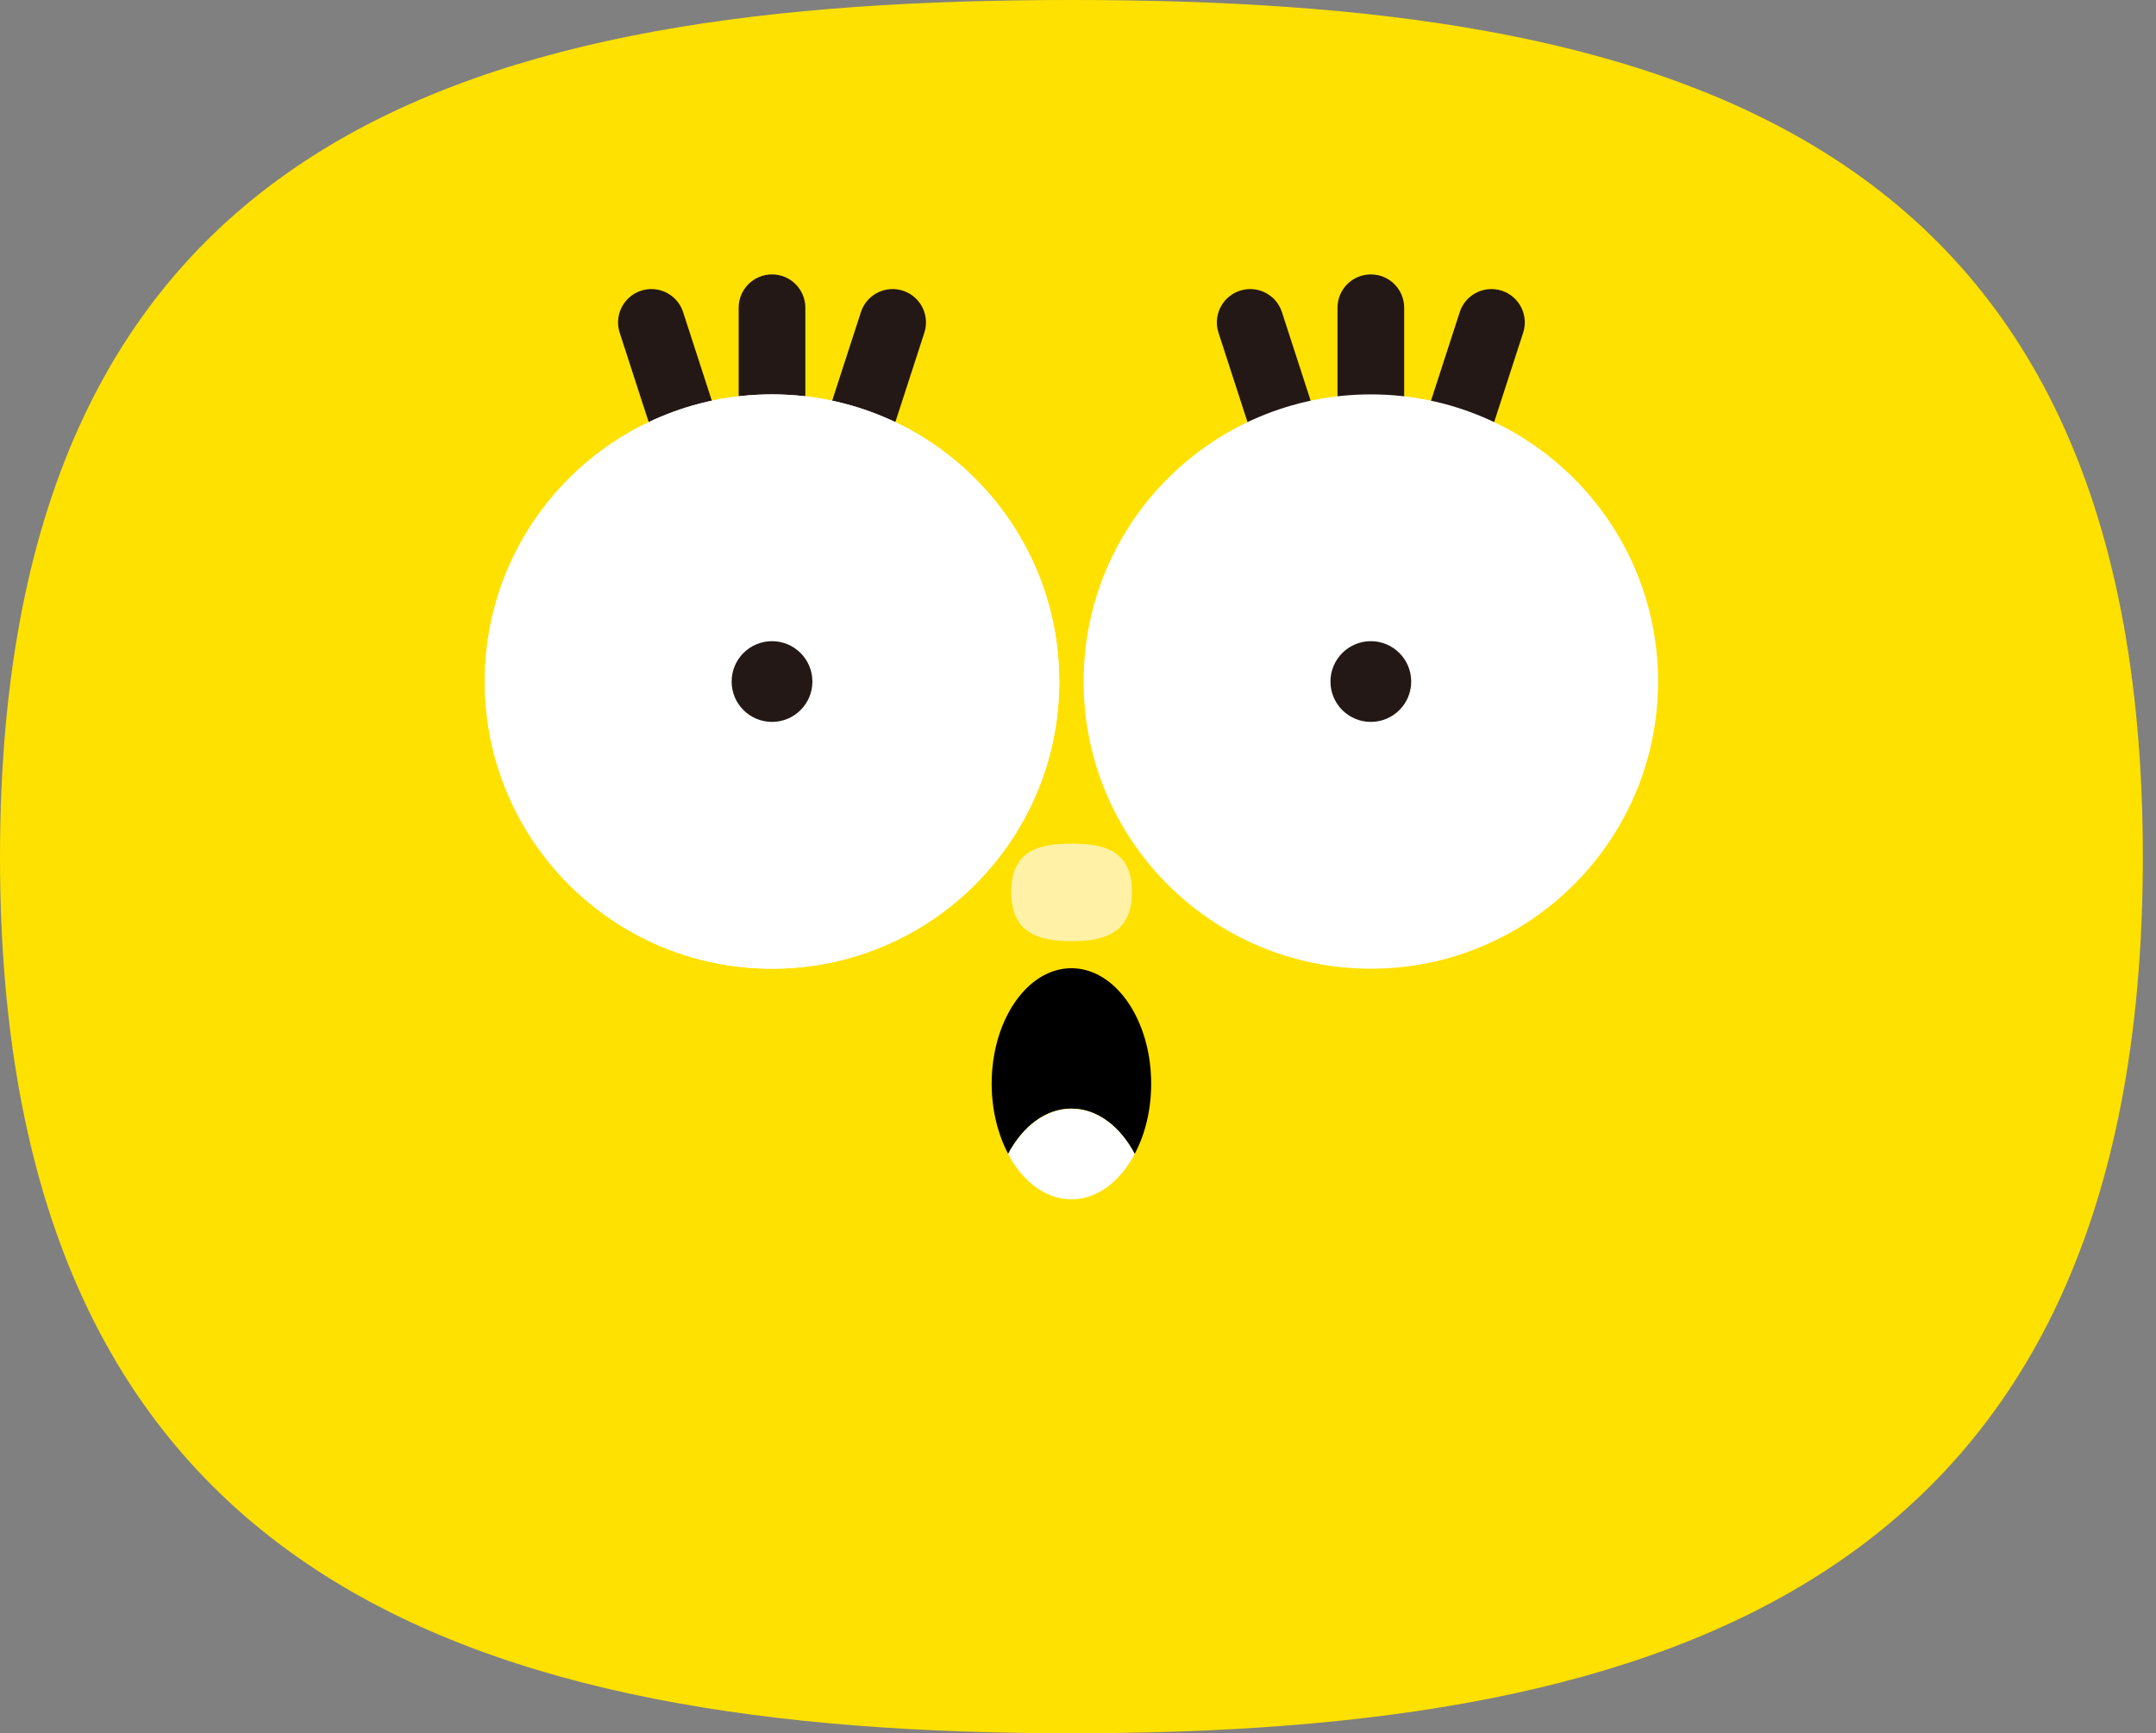 <svg width="97" height="78" viewBox="0 0 97 78" fill="none" xmlns="http://www.w3.org/2000/svg">
<rect x="0" y="0" width="97" height="78" fill="#808080" stroke="none"/>
<path d="M0 38.566C0 5.783 21.581 0 48.204 0C74.827 0 96.408 5.783 96.408 38.566C96.408 71.35 74.827 78 48.204 78C21.581 78 0 71.343 0 38.566Z" fill="#FFE100"/>
<path d="M45.498 40.138C45.498 38.292 46.714 37.966 48.212 37.966C49.709 37.966 50.925 38.292 50.925 40.138C50.925 41.984 49.709 42.355 48.212 42.355C46.714 42.355 45.498 41.984 45.498 40.138Z" fill="#FFF2A7"/>
<path d="M28.844 13.082C29.582 12.842 30.372 13.207 30.679 13.902L30.733 14.046L32.631 19.895L32.671 20.044C32.831 20.787 32.406 21.545 31.668 21.785C30.929 22.025 30.138 21.66 29.832 20.965L29.777 20.821L27.88 14.972L27.84 14.823C27.68 14.08 28.105 13.322 28.844 13.082Z" fill="#231815"/>
<path d="M38.788 13.902C39.094 13.206 39.885 12.842 40.624 13.082C41.362 13.322 41.787 14.08 41.627 14.823L41.587 14.972L39.689 20.821C39.433 21.609 38.587 22.041 37.799 21.785C37.011 21.529 36.58 20.683 36.836 19.895L38.733 14.046L38.788 13.902Z" fill="#231815"/>
<path d="M33.233 20.491V13.849C33.233 13.02 33.905 12.349 34.733 12.349C35.562 12.349 36.233 13.02 36.233 13.849V20.491C36.233 21.32 35.562 21.991 34.733 21.991C33.905 21.991 33.233 21.32 33.233 20.491Z" fill="#231815"/>
<path d="M55.785 13.082C56.524 12.842 57.314 13.207 57.62 13.902L57.675 14.046L59.572 19.895L59.612 20.044C59.773 20.787 59.348 21.545 58.609 21.785C57.871 22.025 57.08 21.66 56.773 20.965L56.719 20.821L54.821 14.972L54.781 14.823C54.621 14.08 55.047 13.322 55.785 13.082Z" fill="#231815"/>
<path d="M65.729 13.902C66.036 13.206 66.826 12.842 67.565 13.082C68.304 13.322 68.728 14.08 68.568 14.823L68.528 14.972L66.631 20.821C66.375 21.609 65.529 22.041 64.741 21.785C63.953 21.529 63.522 20.683 63.777 19.895L65.675 14.046L65.729 13.902Z" fill="#231815"/>
<path d="M60.175 20.491V13.849C60.175 13.02 60.846 12.349 61.675 12.349C62.503 12.349 63.175 13.02 63.175 13.849V20.491C63.175 21.32 62.503 21.991 61.675 21.991C60.846 21.991 60.175 21.32 60.175 20.491Z" fill="#231815"/>
<path d="M34.733 43.593C41.87 43.593 47.656 37.807 47.656 30.671C47.656 23.534 41.87 17.748 34.733 17.748C27.597 17.748 21.811 23.534 21.811 30.671C21.811 37.807 27.597 43.593 34.733 43.593Z" fill="white"/>
<path d="M34.733 43.593C41.87 43.593 47.656 37.807 47.656 30.671C47.656 23.534 41.87 17.748 34.733 17.748C27.597 17.748 21.811 23.534 21.811 30.671C21.811 37.807 27.597 43.593 34.733 43.593Z" fill="white"/>
<path d="M34.733 32.487C35.736 32.487 36.55 31.674 36.55 30.671C36.55 29.668 35.736 28.854 34.733 28.854C33.73 28.854 32.917 29.668 32.917 30.671C32.917 31.674 33.73 32.487 34.733 32.487Z" fill="#231815"/>
<path d="M61.675 43.593C68.812 43.593 74.597 37.807 74.597 30.671C74.597 23.534 68.812 17.748 61.675 17.748C54.538 17.748 48.753 23.534 48.753 30.671C48.753 37.807 54.538 43.593 61.675 43.593Z" fill="white"/>
<path d="M61.675 32.487C62.678 32.487 63.491 31.674 63.491 30.671C63.491 29.668 62.678 28.854 61.675 28.854C60.672 28.854 59.859 29.668 59.859 30.671C59.859 31.674 60.672 32.487 61.675 32.487Z" fill="#231815"/>
<path d="M48.204 49.887C49.368 49.887 50.391 50.688 51.051 51.926C51.518 51.051 51.792 49.954 51.792 48.768C51.792 45.898 50.184 43.571 48.204 43.571C46.225 43.571 44.616 45.898 44.616 48.768C44.616 49.954 44.898 51.051 45.357 51.926C46.01 50.688 47.04 49.887 48.204 49.887Z" fill="black"/>
<path d="M48.204 53.972C49.368 53.972 50.391 53.171 51.051 51.933C50.399 50.695 49.368 49.895 48.204 49.895C47.04 49.895 46.017 50.695 45.357 51.933C46.01 53.171 47.04 53.972 48.204 53.972Z" fill="white"/>
</svg>
